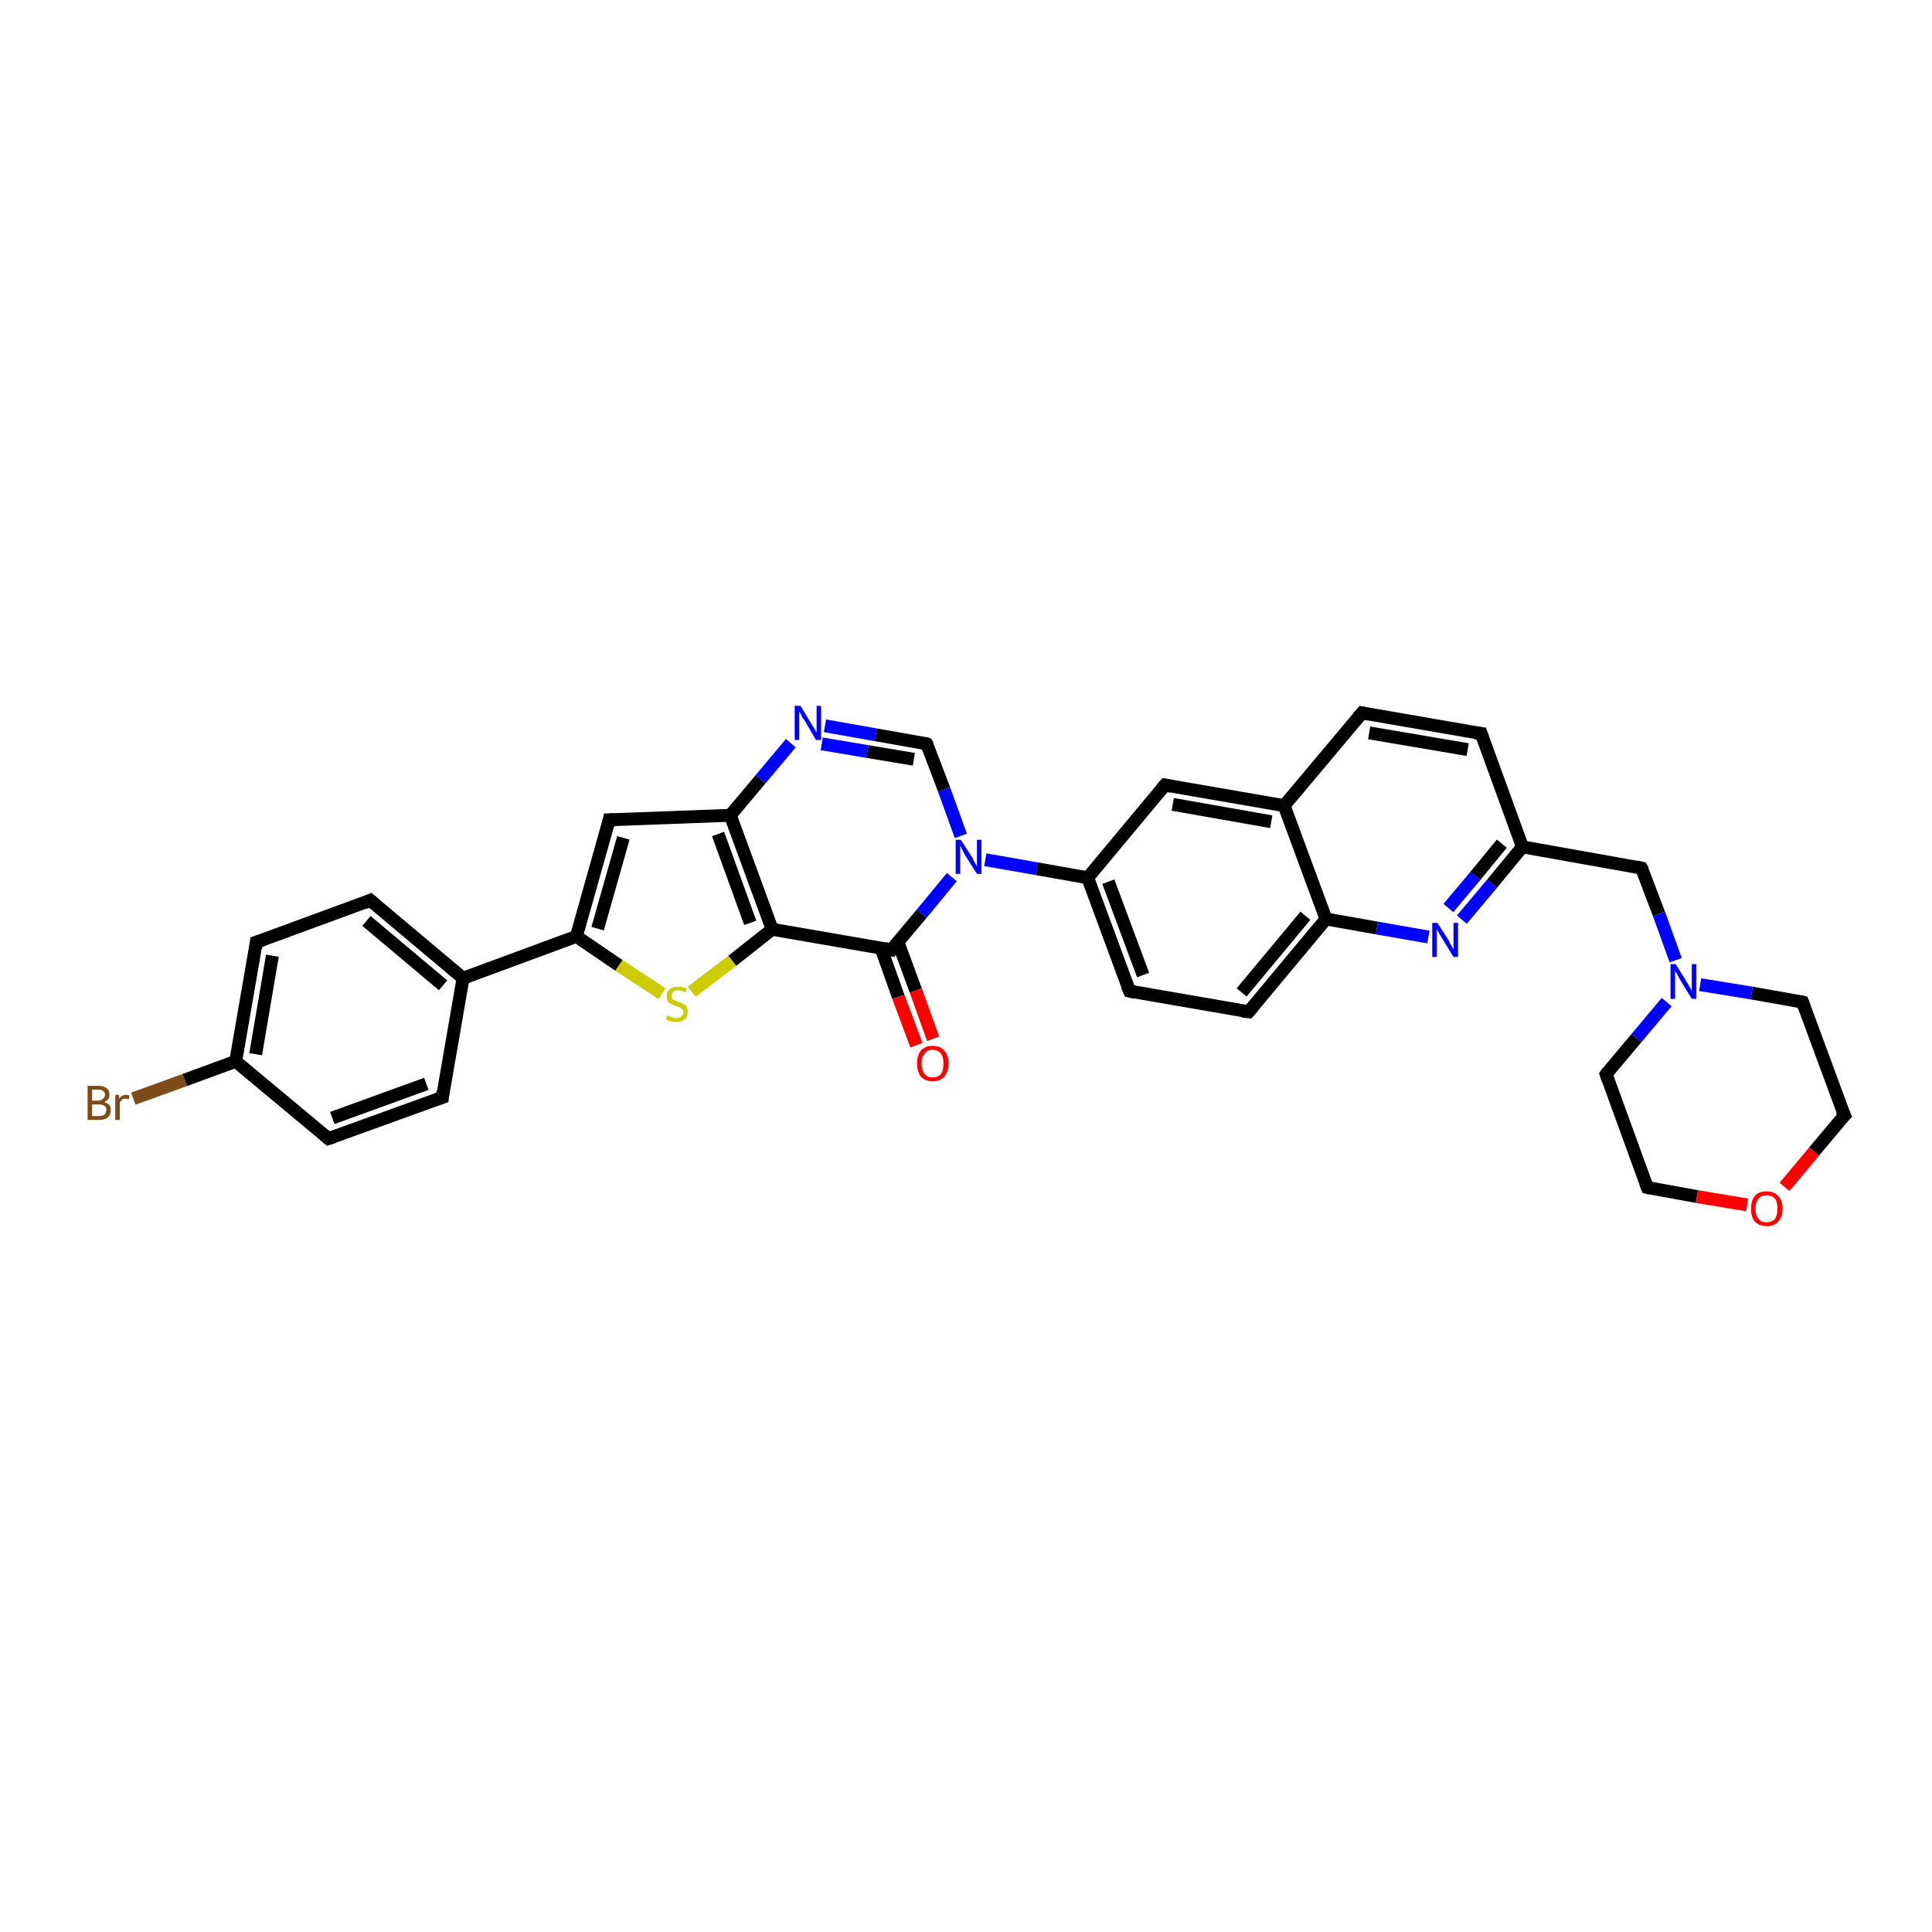 <?xml version='1.0' encoding='iso-8859-1'?>
<svg version='1.1' baseProfile='full'
              xmlns='http://www.w3.org/2000/svg'
                      xmlns:rdkit='http://www.rdkit.org/xml'
                      xmlns:xlink='http://www.w3.org/1999/xlink'
                  xml:space='preserve'
width='300px' height='300px' viewBox='0 0 300 300'>
<!-- END OF HEADER -->
<rect style='opacity:1.0;fill:#FFFFFF;stroke:none' width='300.0' height='300.0' x='0.0' y='0.0'> </rect>
<path class='bond-0 atom-0 atom-1' d='M 20.7,170.6 L 28.7,167.7' style='fill:none;fill-rule:evenodd;stroke:#7F4C19;stroke-width:2.0px;stroke-linecap:butt;stroke-linejoin:miter;stroke-opacity:1' />
<path class='bond-0 atom-0 atom-1' d='M 28.7,167.7 L 36.6,164.8' style='fill:none;fill-rule:evenodd;stroke:#000000;stroke-width:2.0px;stroke-linecap:butt;stroke-linejoin:miter;stroke-opacity:1' />
<path class='bond-1 atom-1 atom-2' d='M 36.6,164.8 L 39.8,146.3' style='fill:none;fill-rule:evenodd;stroke:#000000;stroke-width:2.0px;stroke-linecap:butt;stroke-linejoin:miter;stroke-opacity:1' />
<path class='bond-1 atom-1 atom-2' d='M 39.7,163.7 L 42.3,148.4' style='fill:none;fill-rule:evenodd;stroke:#000000;stroke-width:2.0px;stroke-linecap:butt;stroke-linejoin:miter;stroke-opacity:1' />
<path class='bond-2 atom-2 atom-3' d='M 39.8,146.3 L 57.5,139.8' style='fill:none;fill-rule:evenodd;stroke:#000000;stroke-width:2.0px;stroke-linecap:butt;stroke-linejoin:miter;stroke-opacity:1' />
<path class='bond-3 atom-3 atom-4' d='M 57.5,139.8 L 71.9,151.9' style='fill:none;fill-rule:evenodd;stroke:#000000;stroke-width:2.0px;stroke-linecap:butt;stroke-linejoin:miter;stroke-opacity:1' />
<path class='bond-3 atom-3 atom-4' d='M 56.9,143.0 L 68.8,153.0' style='fill:none;fill-rule:evenodd;stroke:#000000;stroke-width:2.0px;stroke-linecap:butt;stroke-linejoin:miter;stroke-opacity:1' />
<path class='bond-4 atom-4 atom-5' d='M 71.9,151.9 L 68.7,170.4' style='fill:none;fill-rule:evenodd;stroke:#000000;stroke-width:2.0px;stroke-linecap:butt;stroke-linejoin:miter;stroke-opacity:1' />
<path class='bond-5 atom-5 atom-6' d='M 68.7,170.4 L 51.0,176.8' style='fill:none;fill-rule:evenodd;stroke:#000000;stroke-width:2.0px;stroke-linecap:butt;stroke-linejoin:miter;stroke-opacity:1' />
<path class='bond-5 atom-5 atom-6' d='M 66.2,168.3 L 51.6,173.6' style='fill:none;fill-rule:evenodd;stroke:#000000;stroke-width:2.0px;stroke-linecap:butt;stroke-linejoin:miter;stroke-opacity:1' />
<path class='bond-6 atom-4 atom-7' d='M 71.9,151.9 L 89.5,145.4' style='fill:none;fill-rule:evenodd;stroke:#000000;stroke-width:2.0px;stroke-linecap:butt;stroke-linejoin:miter;stroke-opacity:1' />
<path class='bond-7 atom-7 atom-8' d='M 89.5,145.4 L 94.6,127.3' style='fill:none;fill-rule:evenodd;stroke:#000000;stroke-width:2.0px;stroke-linecap:butt;stroke-linejoin:miter;stroke-opacity:1' />
<path class='bond-7 atom-7 atom-8' d='M 92.8,144.2 L 96.8,130.1' style='fill:none;fill-rule:evenodd;stroke:#000000;stroke-width:2.0px;stroke-linecap:butt;stroke-linejoin:miter;stroke-opacity:1' />
<path class='bond-8 atom-8 atom-9' d='M 94.6,127.3 L 113.4,126.6' style='fill:none;fill-rule:evenodd;stroke:#000000;stroke-width:2.0px;stroke-linecap:butt;stroke-linejoin:miter;stroke-opacity:1' />
<path class='bond-9 atom-9 atom-10' d='M 113.4,126.6 L 118.1,121.0' style='fill:none;fill-rule:evenodd;stroke:#000000;stroke-width:2.0px;stroke-linecap:butt;stroke-linejoin:miter;stroke-opacity:1' />
<path class='bond-9 atom-9 atom-10' d='M 118.1,121.0 L 122.8,115.4' style='fill:none;fill-rule:evenodd;stroke:#0000FF;stroke-width:2.0px;stroke-linecap:butt;stroke-linejoin:miter;stroke-opacity:1' />
<path class='bond-10 atom-10 atom-11' d='M 128.1,112.7 L 136.0,114.1' style='fill:none;fill-rule:evenodd;stroke:#0000FF;stroke-width:2.0px;stroke-linecap:butt;stroke-linejoin:miter;stroke-opacity:1' />
<path class='bond-10 atom-10 atom-11' d='M 136.0,114.1 L 143.9,115.5' style='fill:none;fill-rule:evenodd;stroke:#000000;stroke-width:2.0px;stroke-linecap:butt;stroke-linejoin:miter;stroke-opacity:1' />
<path class='bond-10 atom-10 atom-11' d='M 127.6,115.5 L 134.7,116.7' style='fill:none;fill-rule:evenodd;stroke:#0000FF;stroke-width:2.0px;stroke-linecap:butt;stroke-linejoin:miter;stroke-opacity:1' />
<path class='bond-10 atom-10 atom-11' d='M 134.7,116.7 L 141.9,117.9' style='fill:none;fill-rule:evenodd;stroke:#000000;stroke-width:2.0px;stroke-linecap:butt;stroke-linejoin:miter;stroke-opacity:1' />
<path class='bond-11 atom-11 atom-12' d='M 143.9,115.5 L 146.6,122.6' style='fill:none;fill-rule:evenodd;stroke:#000000;stroke-width:2.0px;stroke-linecap:butt;stroke-linejoin:miter;stroke-opacity:1' />
<path class='bond-11 atom-11 atom-12' d='M 146.6,122.6 L 149.2,129.8' style='fill:none;fill-rule:evenodd;stroke:#0000FF;stroke-width:2.0px;stroke-linecap:butt;stroke-linejoin:miter;stroke-opacity:1' />
<path class='bond-12 atom-12 atom-13' d='M 153.0,133.5 L 161.0,134.9' style='fill:none;fill-rule:evenodd;stroke:#0000FF;stroke-width:2.0px;stroke-linecap:butt;stroke-linejoin:miter;stroke-opacity:1' />
<path class='bond-12 atom-12 atom-13' d='M 161.0,134.9 L 168.9,136.3' style='fill:none;fill-rule:evenodd;stroke:#000000;stroke-width:2.0px;stroke-linecap:butt;stroke-linejoin:miter;stroke-opacity:1' />
<path class='bond-13 atom-13 atom-14' d='M 168.9,136.3 L 175.4,153.9' style='fill:none;fill-rule:evenodd;stroke:#000000;stroke-width:2.0px;stroke-linecap:butt;stroke-linejoin:miter;stroke-opacity:1' />
<path class='bond-13 atom-13 atom-14' d='M 172.1,136.9 L 177.5,151.4' style='fill:none;fill-rule:evenodd;stroke:#000000;stroke-width:2.0px;stroke-linecap:butt;stroke-linejoin:miter;stroke-opacity:1' />
<path class='bond-14 atom-14 atom-15' d='M 175.4,153.9 L 193.9,157.1' style='fill:none;fill-rule:evenodd;stroke:#000000;stroke-width:2.0px;stroke-linecap:butt;stroke-linejoin:miter;stroke-opacity:1' />
<path class='bond-15 atom-15 atom-16' d='M 193.9,157.1 L 205.9,142.7' style='fill:none;fill-rule:evenodd;stroke:#000000;stroke-width:2.0px;stroke-linecap:butt;stroke-linejoin:miter;stroke-opacity:1' />
<path class='bond-15 atom-15 atom-16' d='M 192.8,154.1 L 202.7,142.2' style='fill:none;fill-rule:evenodd;stroke:#000000;stroke-width:2.0px;stroke-linecap:butt;stroke-linejoin:miter;stroke-opacity:1' />
<path class='bond-16 atom-16 atom-17' d='M 205.9,142.7 L 213.8,144.1' style='fill:none;fill-rule:evenodd;stroke:#000000;stroke-width:2.0px;stroke-linecap:butt;stroke-linejoin:miter;stroke-opacity:1' />
<path class='bond-16 atom-16 atom-17' d='M 213.8,144.1 L 221.8,145.5' style='fill:none;fill-rule:evenodd;stroke:#0000FF;stroke-width:2.0px;stroke-linecap:butt;stroke-linejoin:miter;stroke-opacity:1' />
<path class='bond-17 atom-17 atom-18' d='M 227.0,142.8 L 231.7,137.2' style='fill:none;fill-rule:evenodd;stroke:#0000FF;stroke-width:2.0px;stroke-linecap:butt;stroke-linejoin:miter;stroke-opacity:1' />
<path class='bond-17 atom-17 atom-18' d='M 231.7,137.2 L 236.4,131.5' style='fill:none;fill-rule:evenodd;stroke:#000000;stroke-width:2.0px;stroke-linecap:butt;stroke-linejoin:miter;stroke-opacity:1' />
<path class='bond-17 atom-17 atom-18' d='M 224.9,141.0 L 229.1,136.0' style='fill:none;fill-rule:evenodd;stroke:#0000FF;stroke-width:2.0px;stroke-linecap:butt;stroke-linejoin:miter;stroke-opacity:1' />
<path class='bond-17 atom-17 atom-18' d='M 229.1,136.0 L 233.2,131.0' style='fill:none;fill-rule:evenodd;stroke:#000000;stroke-width:2.0px;stroke-linecap:butt;stroke-linejoin:miter;stroke-opacity:1' />
<path class='bond-18 atom-18 atom-19' d='M 236.4,131.5 L 254.9,134.8' style='fill:none;fill-rule:evenodd;stroke:#000000;stroke-width:2.0px;stroke-linecap:butt;stroke-linejoin:miter;stroke-opacity:1' />
<path class='bond-19 atom-19 atom-20' d='M 254.9,134.8 L 257.6,141.9' style='fill:none;fill-rule:evenodd;stroke:#000000;stroke-width:2.0px;stroke-linecap:butt;stroke-linejoin:miter;stroke-opacity:1' />
<path class='bond-19 atom-19 atom-20' d='M 257.6,141.9 L 260.2,149.1' style='fill:none;fill-rule:evenodd;stroke:#0000FF;stroke-width:2.0px;stroke-linecap:butt;stroke-linejoin:miter;stroke-opacity:1' />
<path class='bond-20 atom-20 atom-21' d='M 258.8,155.6 L 254.1,161.2' style='fill:none;fill-rule:evenodd;stroke:#0000FF;stroke-width:2.0px;stroke-linecap:butt;stroke-linejoin:miter;stroke-opacity:1' />
<path class='bond-20 atom-20 atom-21' d='M 254.1,161.2 L 249.4,166.8' style='fill:none;fill-rule:evenodd;stroke:#000000;stroke-width:2.0px;stroke-linecap:butt;stroke-linejoin:miter;stroke-opacity:1' />
<path class='bond-21 atom-21 atom-22' d='M 249.4,166.8 L 255.8,184.4' style='fill:none;fill-rule:evenodd;stroke:#000000;stroke-width:2.0px;stroke-linecap:butt;stroke-linejoin:miter;stroke-opacity:1' />
<path class='bond-22 atom-22 atom-23' d='M 255.8,184.4 L 263.5,185.8' style='fill:none;fill-rule:evenodd;stroke:#000000;stroke-width:2.0px;stroke-linecap:butt;stroke-linejoin:miter;stroke-opacity:1' />
<path class='bond-22 atom-22 atom-23' d='M 263.5,185.8 L 271.3,187.1' style='fill:none;fill-rule:evenodd;stroke:#FF0000;stroke-width:2.0px;stroke-linecap:butt;stroke-linejoin:miter;stroke-opacity:1' />
<path class='bond-23 atom-23 atom-24' d='M 277.1,184.3 L 281.7,178.8' style='fill:none;fill-rule:evenodd;stroke:#FF0000;stroke-width:2.0px;stroke-linecap:butt;stroke-linejoin:miter;stroke-opacity:1' />
<path class='bond-23 atom-23 atom-24' d='M 281.7,178.8 L 286.4,173.2' style='fill:none;fill-rule:evenodd;stroke:#000000;stroke-width:2.0px;stroke-linecap:butt;stroke-linejoin:miter;stroke-opacity:1' />
<path class='bond-24 atom-24 atom-25' d='M 286.4,173.2 L 279.9,155.6' style='fill:none;fill-rule:evenodd;stroke:#000000;stroke-width:2.0px;stroke-linecap:butt;stroke-linejoin:miter;stroke-opacity:1' />
<path class='bond-25 atom-18 atom-26' d='M 236.4,131.5 L 230.0,113.9' style='fill:none;fill-rule:evenodd;stroke:#000000;stroke-width:2.0px;stroke-linecap:butt;stroke-linejoin:miter;stroke-opacity:1' />
<path class='bond-26 atom-26 atom-27' d='M 230.0,113.9 L 211.5,110.7' style='fill:none;fill-rule:evenodd;stroke:#000000;stroke-width:2.0px;stroke-linecap:butt;stroke-linejoin:miter;stroke-opacity:1' />
<path class='bond-26 atom-26 atom-27' d='M 227.9,116.4 L 212.6,113.8' style='fill:none;fill-rule:evenodd;stroke:#000000;stroke-width:2.0px;stroke-linecap:butt;stroke-linejoin:miter;stroke-opacity:1' />
<path class='bond-27 atom-27 atom-28' d='M 211.5,110.7 L 199.4,125.1' style='fill:none;fill-rule:evenodd;stroke:#000000;stroke-width:2.0px;stroke-linecap:butt;stroke-linejoin:miter;stroke-opacity:1' />
<path class='bond-28 atom-28 atom-29' d='M 199.4,125.1 L 180.9,121.9' style='fill:none;fill-rule:evenodd;stroke:#000000;stroke-width:2.0px;stroke-linecap:butt;stroke-linejoin:miter;stroke-opacity:1' />
<path class='bond-28 atom-28 atom-29' d='M 197.4,127.6 L 182.1,124.9' style='fill:none;fill-rule:evenodd;stroke:#000000;stroke-width:2.0px;stroke-linecap:butt;stroke-linejoin:miter;stroke-opacity:1' />
<path class='bond-29 atom-12 atom-30' d='M 147.8,136.2 L 143.1,141.9' style='fill:none;fill-rule:evenodd;stroke:#0000FF;stroke-width:2.0px;stroke-linecap:butt;stroke-linejoin:miter;stroke-opacity:1' />
<path class='bond-29 atom-12 atom-30' d='M 143.1,141.9 L 138.4,147.5' style='fill:none;fill-rule:evenodd;stroke:#000000;stroke-width:2.0px;stroke-linecap:butt;stroke-linejoin:miter;stroke-opacity:1' />
<path class='bond-30 atom-30 atom-31' d='M 136.8,147.2 L 139.5,154.8' style='fill:none;fill-rule:evenodd;stroke:#000000;stroke-width:2.0px;stroke-linecap:butt;stroke-linejoin:miter;stroke-opacity:1' />
<path class='bond-30 atom-30 atom-31' d='M 139.5,154.8 L 142.3,162.3' style='fill:none;fill-rule:evenodd;stroke:#FF0000;stroke-width:2.0px;stroke-linecap:butt;stroke-linejoin:miter;stroke-opacity:1' />
<path class='bond-30 atom-30 atom-31' d='M 139.4,146.2 L 142.2,153.8' style='fill:none;fill-rule:evenodd;stroke:#000000;stroke-width:2.0px;stroke-linecap:butt;stroke-linejoin:miter;stroke-opacity:1' />
<path class='bond-30 atom-30 atom-31' d='M 142.2,153.8 L 144.9,161.3' style='fill:none;fill-rule:evenodd;stroke:#FF0000;stroke-width:2.0px;stroke-linecap:butt;stroke-linejoin:miter;stroke-opacity:1' />
<path class='bond-31 atom-30 atom-32' d='M 138.4,147.5 L 119.9,144.3' style='fill:none;fill-rule:evenodd;stroke:#000000;stroke-width:2.0px;stroke-linecap:butt;stroke-linejoin:miter;stroke-opacity:1' />
<path class='bond-32 atom-32 atom-33' d='M 119.9,144.3 L 113.7,149.2' style='fill:none;fill-rule:evenodd;stroke:#000000;stroke-width:2.0px;stroke-linecap:butt;stroke-linejoin:miter;stroke-opacity:1' />
<path class='bond-32 atom-32 atom-33' d='M 113.7,149.2 L 107.4,154.0' style='fill:none;fill-rule:evenodd;stroke:#CCCC00;stroke-width:2.0px;stroke-linecap:butt;stroke-linejoin:miter;stroke-opacity:1' />
<path class='bond-33 atom-6 atom-1' d='M 51.0,176.8 L 36.6,164.8' style='fill:none;fill-rule:evenodd;stroke:#000000;stroke-width:2.0px;stroke-linecap:butt;stroke-linejoin:miter;stroke-opacity:1' />
<path class='bond-34 atom-33 atom-7' d='M 102.8,154.3 L 96.1,149.9' style='fill:none;fill-rule:evenodd;stroke:#CCCC00;stroke-width:2.0px;stroke-linecap:butt;stroke-linejoin:miter;stroke-opacity:1' />
<path class='bond-34 atom-33 atom-7' d='M 96.1,149.9 L 89.5,145.4' style='fill:none;fill-rule:evenodd;stroke:#000000;stroke-width:2.0px;stroke-linecap:butt;stroke-linejoin:miter;stroke-opacity:1' />
<path class='bond-35 atom-32 atom-9' d='M 119.9,144.3 L 113.4,126.6' style='fill:none;fill-rule:evenodd;stroke:#000000;stroke-width:2.0px;stroke-linecap:butt;stroke-linejoin:miter;stroke-opacity:1' />
<path class='bond-35 atom-32 atom-9' d='M 116.5,143.3 L 111.5,129.5' style='fill:none;fill-rule:evenodd;stroke:#000000;stroke-width:2.0px;stroke-linecap:butt;stroke-linejoin:miter;stroke-opacity:1' />
<path class='bond-36 atom-29 atom-13' d='M 180.9,121.9 L 168.9,136.3' style='fill:none;fill-rule:evenodd;stroke:#000000;stroke-width:2.0px;stroke-linecap:butt;stroke-linejoin:miter;stroke-opacity:1' />
<path class='bond-37 atom-28 atom-16' d='M 199.4,125.1 L 205.9,142.7' style='fill:none;fill-rule:evenodd;stroke:#000000;stroke-width:2.0px;stroke-linecap:butt;stroke-linejoin:miter;stroke-opacity:1' />
<path class='bond-38 atom-25 atom-20' d='M 279.9,155.6 L 272.0,154.2' style='fill:none;fill-rule:evenodd;stroke:#000000;stroke-width:2.0px;stroke-linecap:butt;stroke-linejoin:miter;stroke-opacity:1' />
<path class='bond-38 atom-25 atom-20' d='M 272.0,154.2 L 264.0,152.9' style='fill:none;fill-rule:evenodd;stroke:#0000FF;stroke-width:2.0px;stroke-linecap:butt;stroke-linejoin:miter;stroke-opacity:1' />
<path d='M 39.7,147.2 L 39.8,146.3 L 40.7,146.0' style='fill:none;stroke:#000000;stroke-width:2.0px;stroke-linecap:butt;stroke-linejoin:miter;stroke-opacity:1;' />
<path d='M 56.6,140.2 L 57.5,139.8 L 58.2,140.4' style='fill:none;stroke:#000000;stroke-width:2.0px;stroke-linecap:butt;stroke-linejoin:miter;stroke-opacity:1;' />
<path d='M 68.8,169.4 L 68.7,170.4 L 67.8,170.7' style='fill:none;stroke:#000000;stroke-width:2.0px;stroke-linecap:butt;stroke-linejoin:miter;stroke-opacity:1;' />
<path d='M 51.9,176.5 L 51.0,176.8 L 50.3,176.2' style='fill:none;stroke:#000000;stroke-width:2.0px;stroke-linecap:butt;stroke-linejoin:miter;stroke-opacity:1;' />
<path d='M 94.4,128.2 L 94.6,127.3 L 95.6,127.3' style='fill:none;stroke:#000000;stroke-width:2.0px;stroke-linecap:butt;stroke-linejoin:miter;stroke-opacity:1;' />
<path d='M 143.6,115.4 L 143.9,115.5 L 144.1,115.8' style='fill:none;stroke:#000000;stroke-width:2.0px;stroke-linecap:butt;stroke-linejoin:miter;stroke-opacity:1;' />
<path d='M 175.0,153.0 L 175.4,153.9 L 176.3,154.1' style='fill:none;stroke:#000000;stroke-width:2.0px;stroke-linecap:butt;stroke-linejoin:miter;stroke-opacity:1;' />
<path d='M 192.9,157.0 L 193.9,157.1 L 194.5,156.4' style='fill:none;stroke:#000000;stroke-width:2.0px;stroke-linecap:butt;stroke-linejoin:miter;stroke-opacity:1;' />
<path d='M 254.0,134.6 L 254.9,134.8 L 255.1,135.1' style='fill:none;stroke:#000000;stroke-width:2.0px;stroke-linecap:butt;stroke-linejoin:miter;stroke-opacity:1;' />
<path d='M 249.6,166.5 L 249.4,166.8 L 249.7,167.7' style='fill:none;stroke:#000000;stroke-width:2.0px;stroke-linecap:butt;stroke-linejoin:miter;stroke-opacity:1;' />
<path d='M 255.5,183.6 L 255.8,184.4 L 256.2,184.5' style='fill:none;stroke:#000000;stroke-width:2.0px;stroke-linecap:butt;stroke-linejoin:miter;stroke-opacity:1;' />
<path d='M 286.1,173.5 L 286.4,173.2 L 286.0,172.4' style='fill:none;stroke:#000000;stroke-width:2.0px;stroke-linecap:butt;stroke-linejoin:miter;stroke-opacity:1;' />
<path d='M 280.2,156.5 L 279.9,155.6 L 279.5,155.5' style='fill:none;stroke:#000000;stroke-width:2.0px;stroke-linecap:butt;stroke-linejoin:miter;stroke-opacity:1;' />
<path d='M 230.3,114.8 L 230.0,113.9 L 229.1,113.8' style='fill:none;stroke:#000000;stroke-width:2.0px;stroke-linecap:butt;stroke-linejoin:miter;stroke-opacity:1;' />
<path d='M 212.4,110.9 L 211.5,110.7 L 210.9,111.4' style='fill:none;stroke:#000000;stroke-width:2.0px;stroke-linecap:butt;stroke-linejoin:miter;stroke-opacity:1;' />
<path d='M 181.9,122.1 L 180.9,121.9 L 180.3,122.6' style='fill:none;stroke:#000000;stroke-width:2.0px;stroke-linecap:butt;stroke-linejoin:miter;stroke-opacity:1;' />
<path d='M 138.6,147.2 L 138.4,147.5 L 137.4,147.3' style='fill:none;stroke:#000000;stroke-width:2.0px;stroke-linecap:butt;stroke-linejoin:miter;stroke-opacity:1;' />
<path class='atom-0' d='M 16.2 171.1
Q 16.7 171.3, 17.0 171.6
Q 17.2 171.9, 17.2 172.3
Q 17.2 173.1, 16.8 173.5
Q 16.3 173.9, 15.4 173.9
L 13.6 173.9
L 13.6 168.6
L 15.2 168.6
Q 16.1 168.6, 16.6 169.0
Q 17.0 169.3, 17.0 170.0
Q 17.0 170.8, 16.2 171.1
M 14.3 169.2
L 14.3 170.9
L 15.2 170.9
Q 15.7 170.9, 16.0 170.6
Q 16.3 170.4, 16.3 170.0
Q 16.3 169.2, 15.2 169.2
L 14.3 169.2
M 15.4 173.3
Q 15.9 173.3, 16.2 173.1
Q 16.5 172.8, 16.5 172.3
Q 16.5 171.9, 16.2 171.7
Q 15.9 171.5, 15.3 171.5
L 14.3 171.5
L 14.3 173.3
L 15.4 173.3
' fill='#7F4C19'/>
<path class='atom-0' d='M 18.5 170.0
L 18.5 170.6
Q 18.9 170.0, 19.6 170.0
Q 19.8 170.0, 20.1 170.1
L 20.0 170.7
Q 19.7 170.6, 19.5 170.6
Q 19.2 170.6, 19.0 170.7
Q 18.8 170.9, 18.6 171.2
L 18.6 173.9
L 17.9 173.9
L 17.9 170.0
L 18.5 170.0
' fill='#7F4C19'/>
<path class='atom-10' d='M 124.3 109.6
L 126.0 112.4
Q 126.2 112.7, 126.5 113.2
Q 126.7 113.7, 126.8 113.7
L 126.8 109.6
L 127.5 109.6
L 127.5 114.9
L 126.7 114.9
L 124.9 111.8
Q 124.6 111.5, 124.4 111.0
Q 124.2 110.6, 124.1 110.5
L 124.1 114.9
L 123.4 114.9
L 123.4 109.6
L 124.3 109.6
' fill='#0000FF'/>
<path class='atom-12' d='M 149.2 130.4
L 151.0 133.2
Q 151.1 133.5, 151.4 134.0
Q 151.7 134.5, 151.7 134.6
L 151.7 130.4
L 152.4 130.4
L 152.4 135.7
L 151.7 135.7
L 149.8 132.7
Q 149.6 132.3, 149.4 131.9
Q 149.2 131.5, 149.1 131.3
L 149.1 135.7
L 148.4 135.7
L 148.4 130.4
L 149.2 130.4
' fill='#0000FF'/>
<path class='atom-17' d='M 223.2 143.3
L 225.0 146.1
Q 225.1 146.4, 225.4 146.9
Q 225.7 147.4, 225.7 147.4
L 225.7 143.3
L 226.4 143.3
L 226.4 148.6
L 225.7 148.6
L 223.8 145.5
Q 223.6 145.2, 223.4 144.8
Q 223.1 144.3, 223.1 144.2
L 223.1 148.6
L 222.4 148.6
L 222.4 143.3
L 223.2 143.3
' fill='#0000FF'/>
<path class='atom-20' d='M 260.2 149.7
L 262.0 152.6
Q 262.1 152.8, 262.4 153.3
Q 262.7 153.8, 262.7 153.9
L 262.7 149.7
L 263.4 149.7
L 263.4 155.1
L 262.7 155.1
L 260.8 152.0
Q 260.6 151.6, 260.4 151.2
Q 260.1 150.8, 260.1 150.7
L 260.1 155.1
L 259.4 155.1
L 259.4 149.7
L 260.2 149.7
' fill='#0000FF'/>
<path class='atom-23' d='M 271.9 187.7
Q 271.9 186.4, 272.5 185.7
Q 273.1 185.0, 274.3 185.0
Q 275.5 185.0, 276.1 185.7
Q 276.8 186.4, 276.8 187.7
Q 276.8 189.0, 276.1 189.7
Q 275.5 190.4, 274.3 190.4
Q 273.2 190.4, 272.5 189.7
Q 271.9 189.0, 271.9 187.7
M 274.3 189.8
Q 275.1 189.8, 275.6 189.3
Q 276.0 188.7, 276.0 187.7
Q 276.0 186.6, 275.6 186.1
Q 275.1 185.6, 274.3 185.6
Q 273.5 185.6, 273.1 186.1
Q 272.6 186.6, 272.6 187.7
Q 272.6 188.7, 273.1 189.3
Q 273.5 189.8, 274.3 189.8
' fill='#FF0000'/>
<path class='atom-31' d='M 142.4 165.1
Q 142.4 163.9, 143.0 163.1
Q 143.7 162.4, 144.8 162.4
Q 146.0 162.4, 146.6 163.1
Q 147.3 163.9, 147.3 165.1
Q 147.3 166.4, 146.6 167.2
Q 146.0 167.9, 144.8 167.9
Q 143.7 167.9, 143.0 167.2
Q 142.4 166.4, 142.4 165.1
M 144.8 167.3
Q 145.6 167.3, 146.1 166.8
Q 146.5 166.2, 146.5 165.1
Q 146.5 164.1, 146.1 163.6
Q 145.6 163.0, 144.8 163.0
Q 144.0 163.0, 143.6 163.6
Q 143.1 164.1, 143.1 165.1
Q 143.1 166.2, 143.6 166.8
Q 144.0 167.3, 144.8 167.3
' fill='#FF0000'/>
<path class='atom-33' d='M 103.6 157.7
Q 103.7 157.7, 103.9 157.8
Q 104.2 157.9, 104.4 158.0
Q 104.7 158.1, 105.0 158.1
Q 105.5 158.1, 105.8 157.8
Q 106.1 157.6, 106.1 157.1
Q 106.1 156.8, 105.9 156.7
Q 105.8 156.5, 105.5 156.4
Q 105.3 156.3, 104.9 156.2
Q 104.5 156.0, 104.2 155.9
Q 103.9 155.8, 103.7 155.5
Q 103.5 155.2, 103.5 154.7
Q 103.5 154.0, 104.0 153.6
Q 104.4 153.2, 105.3 153.2
Q 105.9 153.2, 106.6 153.5
L 106.5 154.1
Q 105.8 153.8, 105.3 153.8
Q 104.8 153.8, 104.5 154.0
Q 104.3 154.3, 104.3 154.6
Q 104.3 154.9, 104.4 155.1
Q 104.6 155.3, 104.8 155.3
Q 105.0 155.4, 105.3 155.6
Q 105.8 155.7, 106.1 155.9
Q 106.4 156.0, 106.6 156.3
Q 106.8 156.6, 106.8 157.1
Q 106.8 157.9, 106.3 158.3
Q 105.8 158.7, 105.0 158.7
Q 104.5 158.7, 104.2 158.6
Q 103.8 158.5, 103.4 158.3
L 103.6 157.7
' fill='#CCCC00'/>
</svg>
